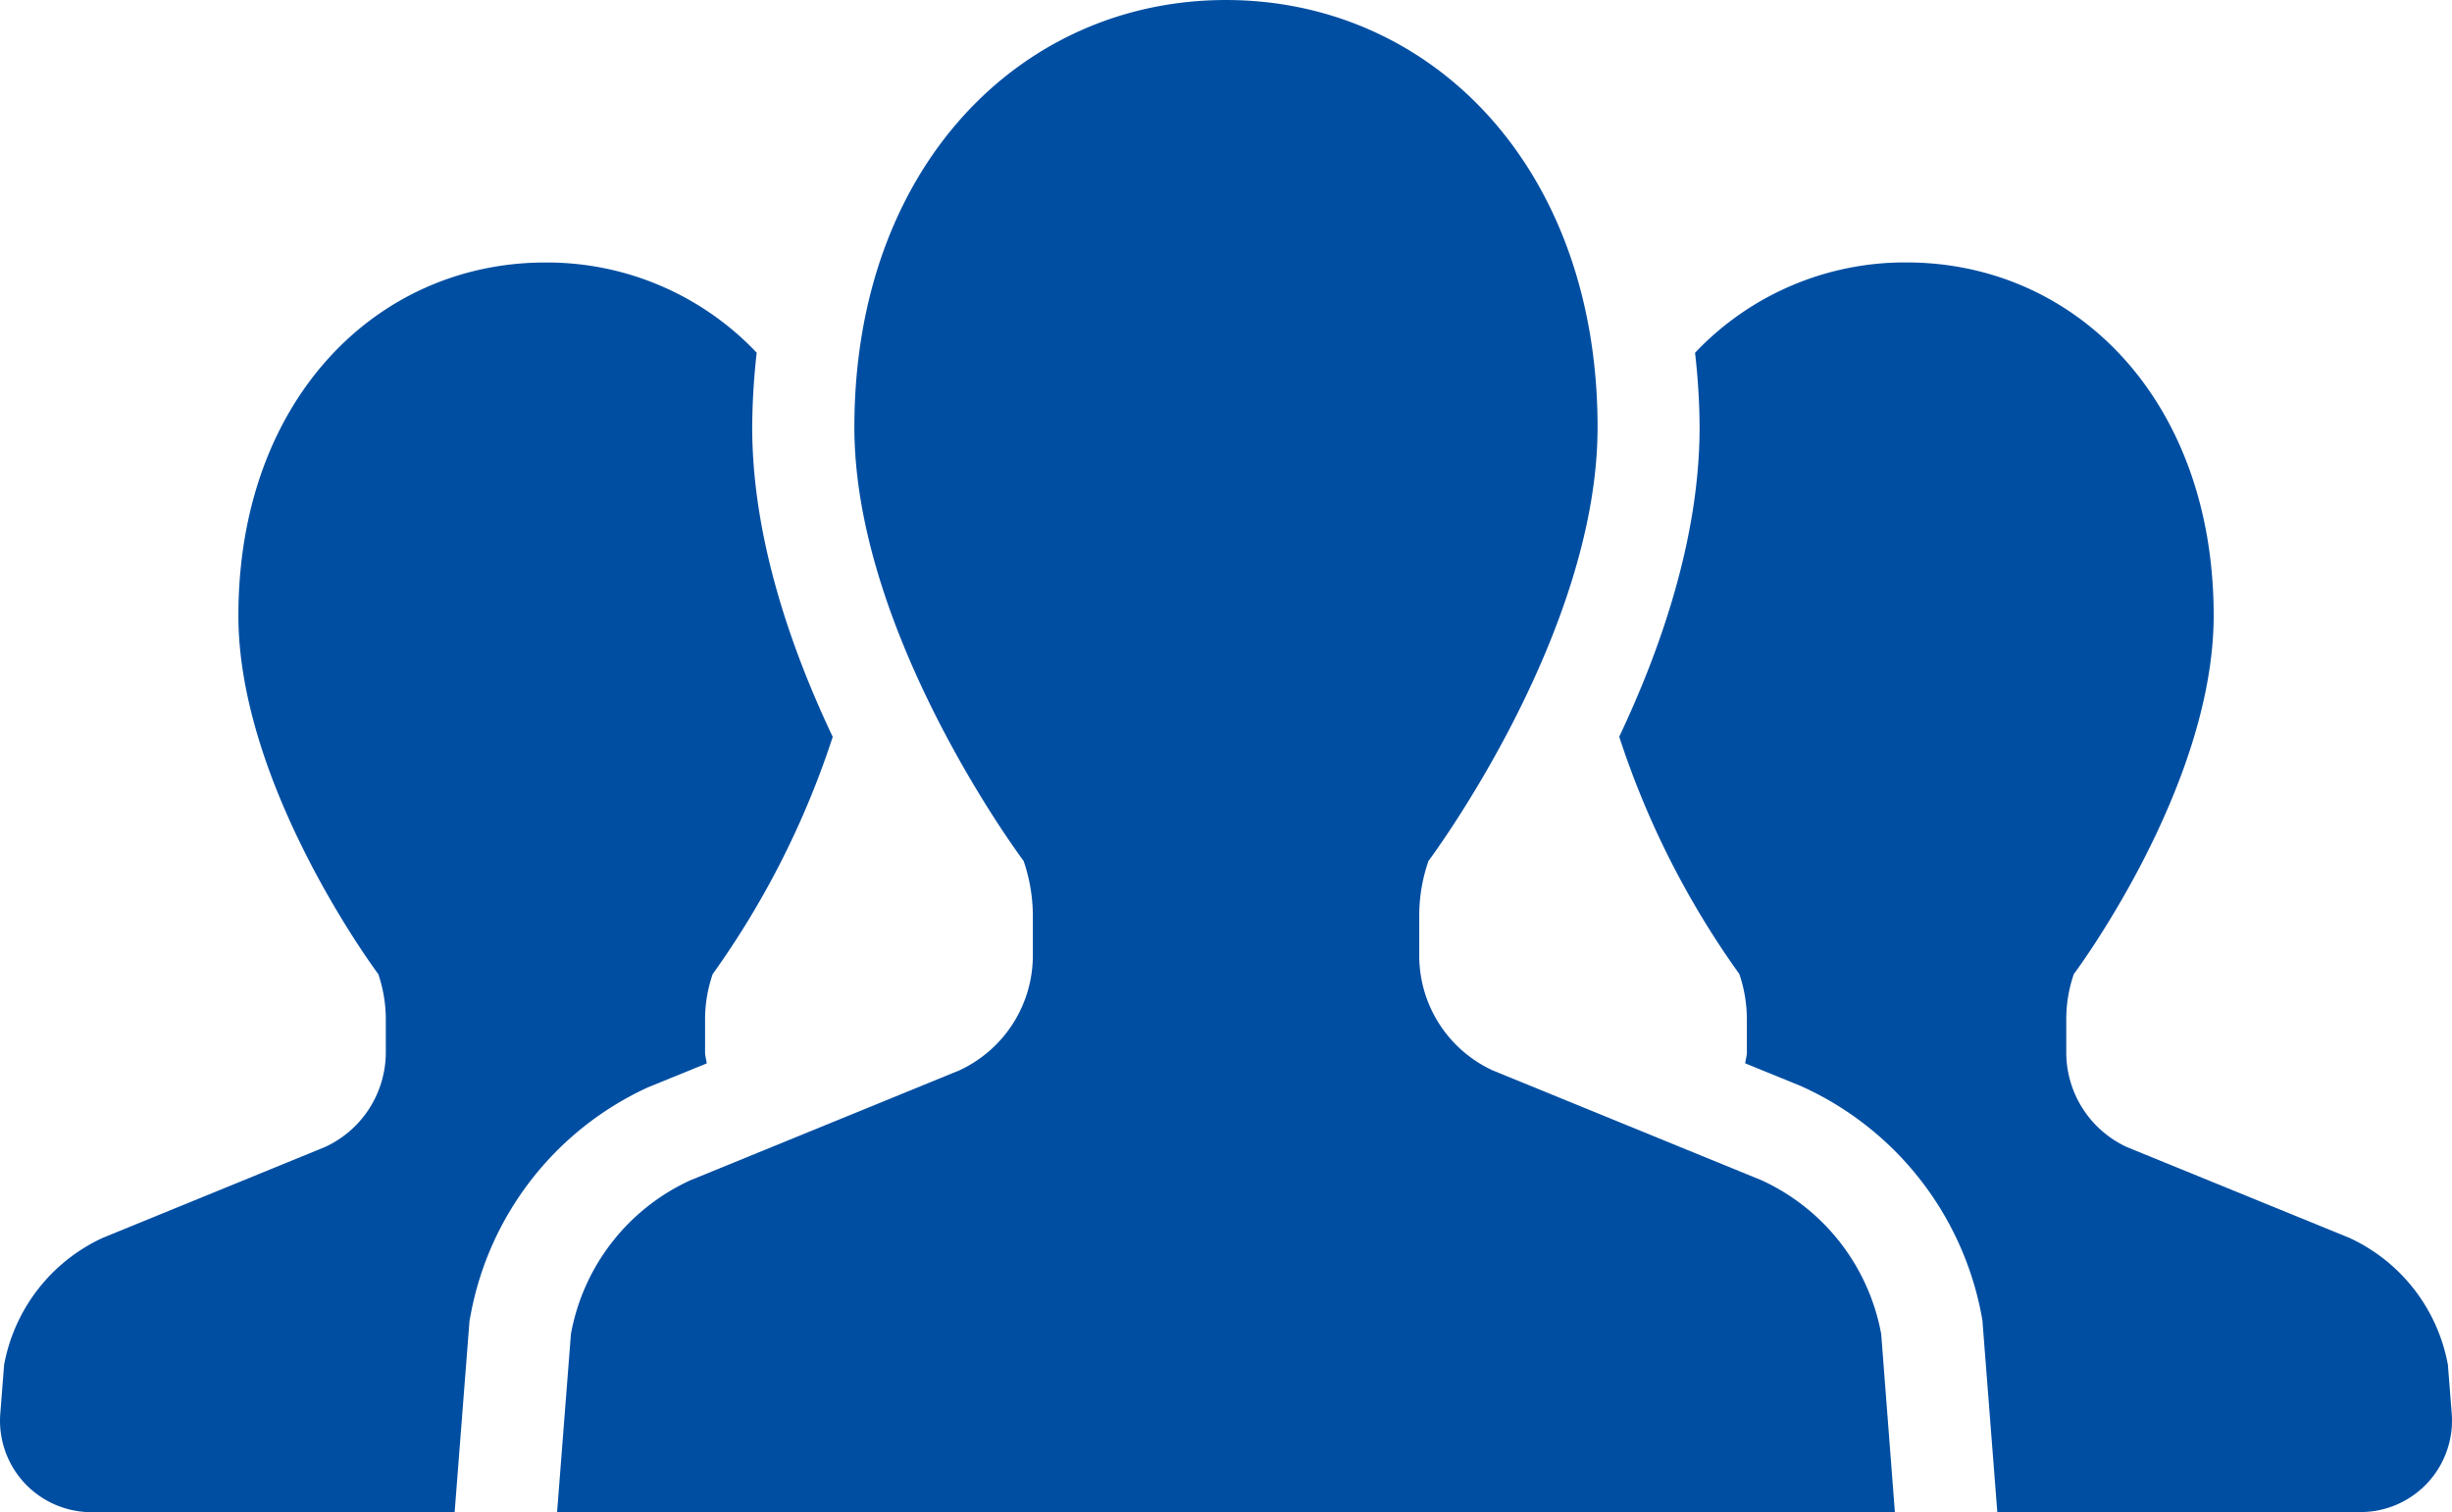 <svg xmlns="http://www.w3.org/2000/svg" width="148.361" height="91.521" viewBox="0 0 148.361 91.521">
  <g id="人物アイコン_チーム" data-name="人物アイコン　チーム" transform="translate(0.001 -98.078)">
    <path id="パス_876" data-name="パス 876" d="M42.76,201.379c-.023-.231-.1-.444-.1-.675v-1.979a8.343,8.343,0,0,1,.462-2.753,52.718,52.718,0,0,0,7.262-14.357c-2.554-5.388-4.872-12.093-4.872-18.74a41.88,41.88,0,0,1,.272-4.51A17.468,17.468,0,0,0,33,152.906c-10.255,0-18.577,8.367-18.577,21.37,0,10.4,8.467,21.7,8.467,21.7a8.582,8.582,0,0,1,.453,2.753V200.7a6.316,6.316,0,0,1-3.686,5.741L6.214,211.937a10.565,10.565,0,0,0-5.967,7.688l-.231,2.956a5.536,5.536,0,0,0,5.519,5.958H27.507l.9-11.577.059-.312a18.947,18.947,0,0,1,10.717-13.814Z" transform="translate(0 -38.941)" fill="#004ea2"/>
    <path id="パス_877" data-name="パス 877" d="M388.255,219.625a10.549,10.549,0,0,0-5.963-7.688l-13.452-5.492a6.308,6.308,0,0,1-3.677-5.741v-1.979a8.345,8.345,0,0,1,.457-2.753s8.462-11.292,8.462-21.7c0-13-8.317-21.37-18.59-21.37a17.472,17.472,0,0,0-12.791,5.469,40.48,40.48,0,0,1,.276,4.5c0,6.642-2.314,13.348-4.863,18.735a52.586,52.586,0,0,0,7.267,14.362,8.585,8.585,0,0,1,.457,2.753V200.7c0,.231-.077.444-.1.675l3.332,1.358a19.058,19.058,0,0,1,10.966,13.9l.054.317.9,11.582h21.981a5.536,5.536,0,0,0,5.515-5.958Z" transform="translate(-240.142 -38.941)" fill="#004ea2"/>
    <path id="パス_878" data-name="パス 878" d="M189.211,169.515l-16.272-6.651a7.647,7.647,0,0,1-4.451-6.945v-2.4a10.074,10.074,0,0,1,.557-3.332s10.233-13.655,10.233-26.251c0-15.738-10.065-25.857-22.484-25.857s-22.484,10.119-22.484,25.857c0,12.6,10.242,26.251,10.242,26.251a10.311,10.311,0,0,1,.557,3.332v2.4a7.663,7.663,0,0,1-4.46,6.945l-16.272,6.651a12.737,12.737,0,0,0-7.217,9.3l-.838,10.78h80.945l-.828-10.78A12.772,12.772,0,0,0,189.211,169.515Z" transform="translate(-82.616 0)" fill="#004ea2"/>
  </g>
</svg>
